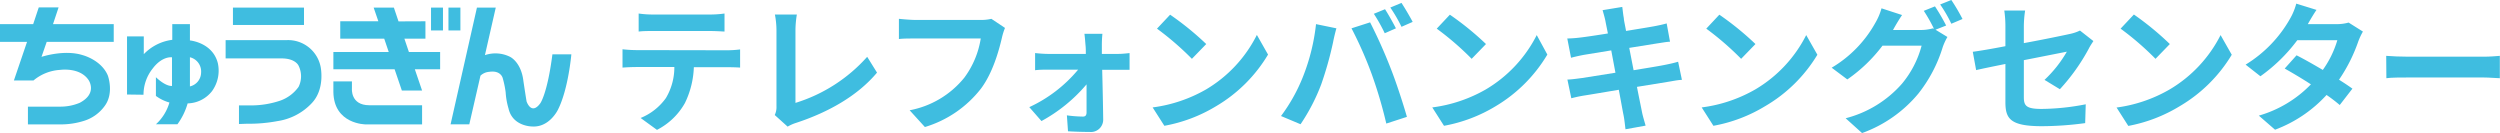 <svg xmlns="http://www.w3.org/2000/svg" viewBox="0 0 447.54 23.82"><defs><style>.cls-1{fill:#3fbde0;}</style></defs><title>アセット 3</title><g id="レイヤー_2" data-name="レイヤー 2"><g id="レイヤー_1-2" data-name="レイヤー 1"><path class="cls-1" d="M130.21,9a19.32,19.32,0,0,0,2.28-.15v3.25c-.63-.05-1.58-.07-2.28-.07h-6a15.86,15.86,0,0,1-1.6,6.42,12,12,0,0,1-5,4.8l-2.93-2.13a10.33,10.33,0,0,0,4.53-3.57A10.77,10.77,0,0,0,120.72,12h-6.88c-.72,0-1.7.05-2.4.1V8.82a23.78,23.78,0,0,0,2.4.15ZM117,5.55c-.87,0-1.92,0-2.67.1V2.42A17.88,17.88,0,0,0,117,2.6h10a18.84,18.84,0,0,0,2.7-.18V5.65c-.87-.05-1.82-.1-2.7-.1Z"/><path class="cls-1" d="M138.69,20.59A3.25,3.25,0,0,0,139,19V5.42a15.36,15.36,0,0,0-.28-2.82h3.93a17.7,17.7,0,0,0-.25,2.82v13a28.38,28.38,0,0,0,12.84-8.25L157,13c-3.43,4.1-8.62,7.07-14.5,9a7,7,0,0,0-1.5.67Z"/><path class="cls-1" d="M179.91,5a11.14,11.14,0,0,0-.55,1.75c-.57,2.45-1.67,6.32-3.74,9.1a20,20,0,0,1-10.05,6.89l-2.73-3a16.5,16.5,0,0,0,9.8-5.85,15.94,15.94,0,0,0,2.93-7H163.92c-1.13,0-2.33,0-3,.1V3.37c.75.08,2.18.2,3,.2h11.55a8.06,8.06,0,0,0,2-.2Z"/><path class="cls-1" d="M200.21,9.65c.65,0,1.6-.1,2-.15v3c-.58,0-1.35,0-1.9,0h-3c.08,3,.15,6.38.18,8.92a2.2,2.2,0,0,1-2.43,2.2c-1.2,0-2.75-.05-3.87-.12l-.2-2.85a22.57,22.57,0,0,0,2.87.22c.48,0,.65-.27.65-.77,0-1.22,0-3.05,0-5a28.13,28.13,0,0,1-8.07,6.57l-2.18-2.49A25,25,0,0,0,193,12.47h-5.35c-.72,0-1.62,0-2.35.1V9.5c.6.07,1.63.15,2.28.15h6.8c0-.55,0-1.05-.05-1.53s-.1-1.4-.2-2.07h3.22a19.53,19.53,0,0,0-.1,2.07l0,1.53Z"/><path class="cls-1" d="M215.92,16A23.63,23.63,0,0,0,225,6.25l2,3.52A26.43,26.43,0,0,1,217.72,19a27.2,27.2,0,0,1-9.28,3.52l-2.1-3.29A25.83,25.83,0,0,0,215.92,16Zm0-8.1-2.55,2.63a51.92,51.92,0,0,0-6.25-5.4l2.35-2.5A52,52,0,0,1,215.92,7.87Z"/><path class="cls-1" d="M235.59,4.32l3.65.75c-.22.73-.5,1.95-.6,2.5a62.72,62.72,0,0,1-2.12,7.53,34.53,34.53,0,0,1-3.7,7.14l-3.5-1.47a30.31,30.31,0,0,0,3.9-6.95A36.16,36.16,0,0,0,235.59,4.32Zm6.35.75L245.27,4a89.73,89.73,0,0,1,3.67,8.2c.9,2.25,2.22,6.25,2.92,8.72l-3.69,1.2a79.55,79.55,0,0,0-2.6-8.82A69.74,69.74,0,0,0,241.94,5.07Zm7.95,0-2,.88a29.72,29.72,0,0,0-1.95-3.48l2-.82C248.54,2.57,249.42,4.15,249.89,5.07Zm3-1.15-2,.88a26.91,26.91,0,0,0-2-3.45l2-.83C251.51,1.47,252.44,3.05,252.89,3.92Z"/><path class="cls-1" d="M266,16a23.73,23.73,0,0,0,9.1-9.72L277,9.77A26.54,26.54,0,0,1,267.77,19a27.22,27.22,0,0,1-9.27,3.52l-2.1-3.29A25.84,25.84,0,0,0,266,16Zm0-8.1-2.55,2.63a51.16,51.16,0,0,0-6.25-5.4l2.35-2.5A52,52,0,0,1,266,7.87Z"/><path class="cls-1" d="M301.09,14.3c-.65,0-1.67.22-2.62.37l-5.43.88c.4,2.05.75,3.72.9,4.49s.43,1.65.65,2.45l-3.6.65c-.12-.95-.2-1.8-.35-2.52s-.45-2.45-.85-4.55c-2.55.43-4.9.83-6,1s-1.92.37-2.5.52l-.7-3.35c.68,0,1.8-.17,2.6-.27l6-.95-.75-4-4.9.8c-.87.17-1.55.32-2.3.52l-.67-3.45a22,22,0,0,0,2.32-.17c.87-.1,2.8-.38,4.95-.73-.2-1-.38-1.87-.45-2.27-.15-.7-.33-1.3-.5-1.9l3.52-.58c.08.5.15,1.35.28,2,0,.35.2,1.18.4,2.3,2.12-.35,4-.65,4.92-.82s1.75-.35,2.35-.53l.6,3.28c-.55,0-1.55.2-2.3.3l-5,.8.78,4c2.25-.37,4.3-.7,5.42-.92s1.9-.4,2.55-.6Z"/><path class="cls-1" d="M314.24,16a23.66,23.66,0,0,0,9.1-9.72l2,3.52A26.46,26.46,0,0,1,316,19a27.14,27.14,0,0,1-9.27,3.52l-2.1-3.29A25.71,25.71,0,0,0,314.24,16Zm0-8.1-2.55,2.63a51.8,51.8,0,0,0-6.24-5.4l2.34-2.5A52,52,0,0,1,314.24,7.87Z"/><path class="cls-1" d="M346.49,5.32l2.13,1.3a10.45,10.45,0,0,0-.83,1.78,25.25,25.25,0,0,1-4.37,8.35,23.41,23.41,0,0,1-10.08,7.07l-2.94-2.65A20,20,0,0,0,340.47,15,17.65,17.65,0,0,0,344,8.17h-7a27.34,27.34,0,0,1-6.3,6.05l-2.8-2.1a21.42,21.42,0,0,0,7.8-8,10.85,10.85,0,0,0,1.12-2.63l3.68,1.2c-.6.88-1.25,2-1.55,2.55l-.08.13h5a8.06,8.06,0,0,0,2.17-.3l.18.1a28.32,28.32,0,0,0-1.83-3.23l2-.8a36,36,0,0,1,2,3.43ZM349.32,0a34.41,34.41,0,0,1,2,3.4l-2,.85a23.79,23.79,0,0,0-2-3.45Z"/><path class="cls-1" d="M366,14.3a21.82,21.82,0,0,0,4-5.05l-7.7,1.52V17.4c0,1.55.45,2.1,3.18,2.1a42.57,42.57,0,0,0,7.9-.83l-.1,3.37a58.89,58.89,0,0,1-7.75.55c-5.7,0-6.53-1.37-6.53-4.32V11.45c-2.22.45-4.19.85-5.24,1.1l-.6-3.28c1.17-.15,3.37-.52,5.84-1V4.72a20,20,0,0,0-.2-2.84h3.73a19.56,19.56,0,0,0-.23,2.84v3c3.65-.67,7.15-1.4,8.28-1.65a7.76,7.76,0,0,0,1.77-.6l2.4,1.88c-.22.35-.6.9-.82,1.35a35.28,35.28,0,0,1-5.18,7.27Z"/><path class="cls-1" d="M388.42,16a23.73,23.73,0,0,0,9.1-9.72l2,3.52A26.54,26.54,0,0,1,390.22,19,27.22,27.22,0,0,1,381,22.54l-2.1-3.29A25.71,25.71,0,0,0,388.42,16Zm0-8.1-2.55,2.63a51.16,51.16,0,0,0-6.25-5.4L382,2.6A52,52,0,0,1,388.42,7.87Z"/><path class="cls-1" d="M423,5.65a11.69,11.69,0,0,0-.83,1.77,28.69,28.69,0,0,1-3.45,6.85c.93.58,1.78,1.15,2.4,1.6l-2.27,2.93A27.12,27.12,0,0,0,416.49,17a23.74,23.74,0,0,1-9.22,6.22l-2.9-2.52a21.07,21.07,0,0,0,9.32-5.6C412,14,410.29,13,409,12.27l2.12-2.37c1.33.67,3,1.62,4.7,2.62a17.88,17.88,0,0,0,2.6-5.32h-7.17a29.53,29.53,0,0,1-6.6,6.45L402,11.57a22.74,22.74,0,0,0,8-8.3A11.11,11.11,0,0,0,411.07.65l3.62,1.12c-.6.88-1.25,2-1.55,2.55l0,0h5.12a7.75,7.75,0,0,0,2.18-.28Z"/><path class="cls-1" d="M427.17,10c.9.08,2.73.15,4,.15h13.42c1.15,0,2.27-.1,2.92-.15V14c-.6,0-1.87-.13-2.92-.13H431.2c-1.43,0-3.1,0-4,.13Z"/><path class="cls-1" d="M5,19.09v3.18h5.92a13.76,13.76,0,0,0,4.16-.65A7.19,7.19,0,0,0,18.72,19c1.76-2.34.58-5.49.58-5.49-1.17-2.78-4.47-3.63-4.47-3.63-3.32-1.07-7.4.3-7.4.3L8.36,7.5h12V4.32H9.49l1-3H6.94l-1,3H0V7.5H4.84L2.49,14.4H6a8.14,8.14,0,0,1,4.78-1.89s3.5-.52,5.07,1.81c0,0,1.68,2.37-1.57,4.08a8.83,8.83,0,0,1-3.36.69Z"/><path class="cls-1" d="M34,15.47A2.58,2.58,0,0,0,36,13a2.62,2.62,0,0,0-2-2.75ZM22.74,16.92V6.52h3V9.7a8.55,8.55,0,0,1,5.1-2.57V4.32H34V7.24s4.06.35,5,4.08a6.26,6.26,0,0,1-1.05,5,5.7,5.7,0,0,1-4.36,2.19,11.82,11.82,0,0,1-1.83,3.74H27.91a8.4,8.4,0,0,0,2.42-3.9,7.34,7.34,0,0,1-2.42-1.18V13.82s1.61,1.62,2.88,1.57V10.26s-1.73-.28-3.45,2a7.51,7.51,0,0,0-1.65,4.7Z"/><rect class="cls-1" x="41.7" y="1.36" width="12.72" height="3.11"/><path class="cls-1" d="M40.39,7.18h11a5.94,5.94,0,0,1,6,4.74s.89,4-1.62,6.59a10.54,10.54,0,0,1-6.1,3.17,27.46,27.46,0,0,1-5.47.47l-1.42.05V18.87l2.15,0A16.31,16.31,0,0,0,50.21,18a6.84,6.84,0,0,0,3.24-2.45,4.27,4.27,0,0,0,0-3.79s-.56-1.36-3.19-1.3H40.39Z"/><polygon class="cls-1" points="66.89 1.36 70.51 1.36 71.34 3.83 76.16 3.81 76.16 6.92 72.39 6.92 73.2 9.31 78.79 9.31 78.79 12.4 74.26 12.4 75.56 16.21 71.94 16.21 70.64 12.4 59.68 12.4 59.68 9.31 69.59 9.31 68.78 6.92 60.91 6.92 60.91 3.81 67.73 3.81 66.89 1.36"/><path class="cls-1" d="M59.68,14.57H63v1.27s-.29,3,3.11,3h9.45v3.43H65.47s-5.7,0-5.79-5.79Z"/><rect class="cls-1" x="77.16" y="1.36" width="2.14" height="4.09"/><rect class="cls-1" x="80.28" y="1.36" width="2.14" height="4.09"/><path class="cls-1" d="M88.75,1.36,86.81,9.87a5.85,5.85,0,0,1,4.49.3s2,.91,2.4,4.35c0,0,.58,3.89.59,3.7,0,0,.84,2.45,2.43.27,0,0,1.26-1.68,2.17-8.76h3.39s-.53,6.22-2.4,9.91c0,0-1.52,3.22-4.65,3,0,0-3.48,0-4.2-3.23a12.87,12.87,0,0,1-.51-2.9A17.47,17.47,0,0,0,90,14s-.32-1.47-2.44-1.14a2.53,2.53,0,0,0-1.55.69l-2,8.71H80.66L85.38,1.36Z"/></g></g></svg>